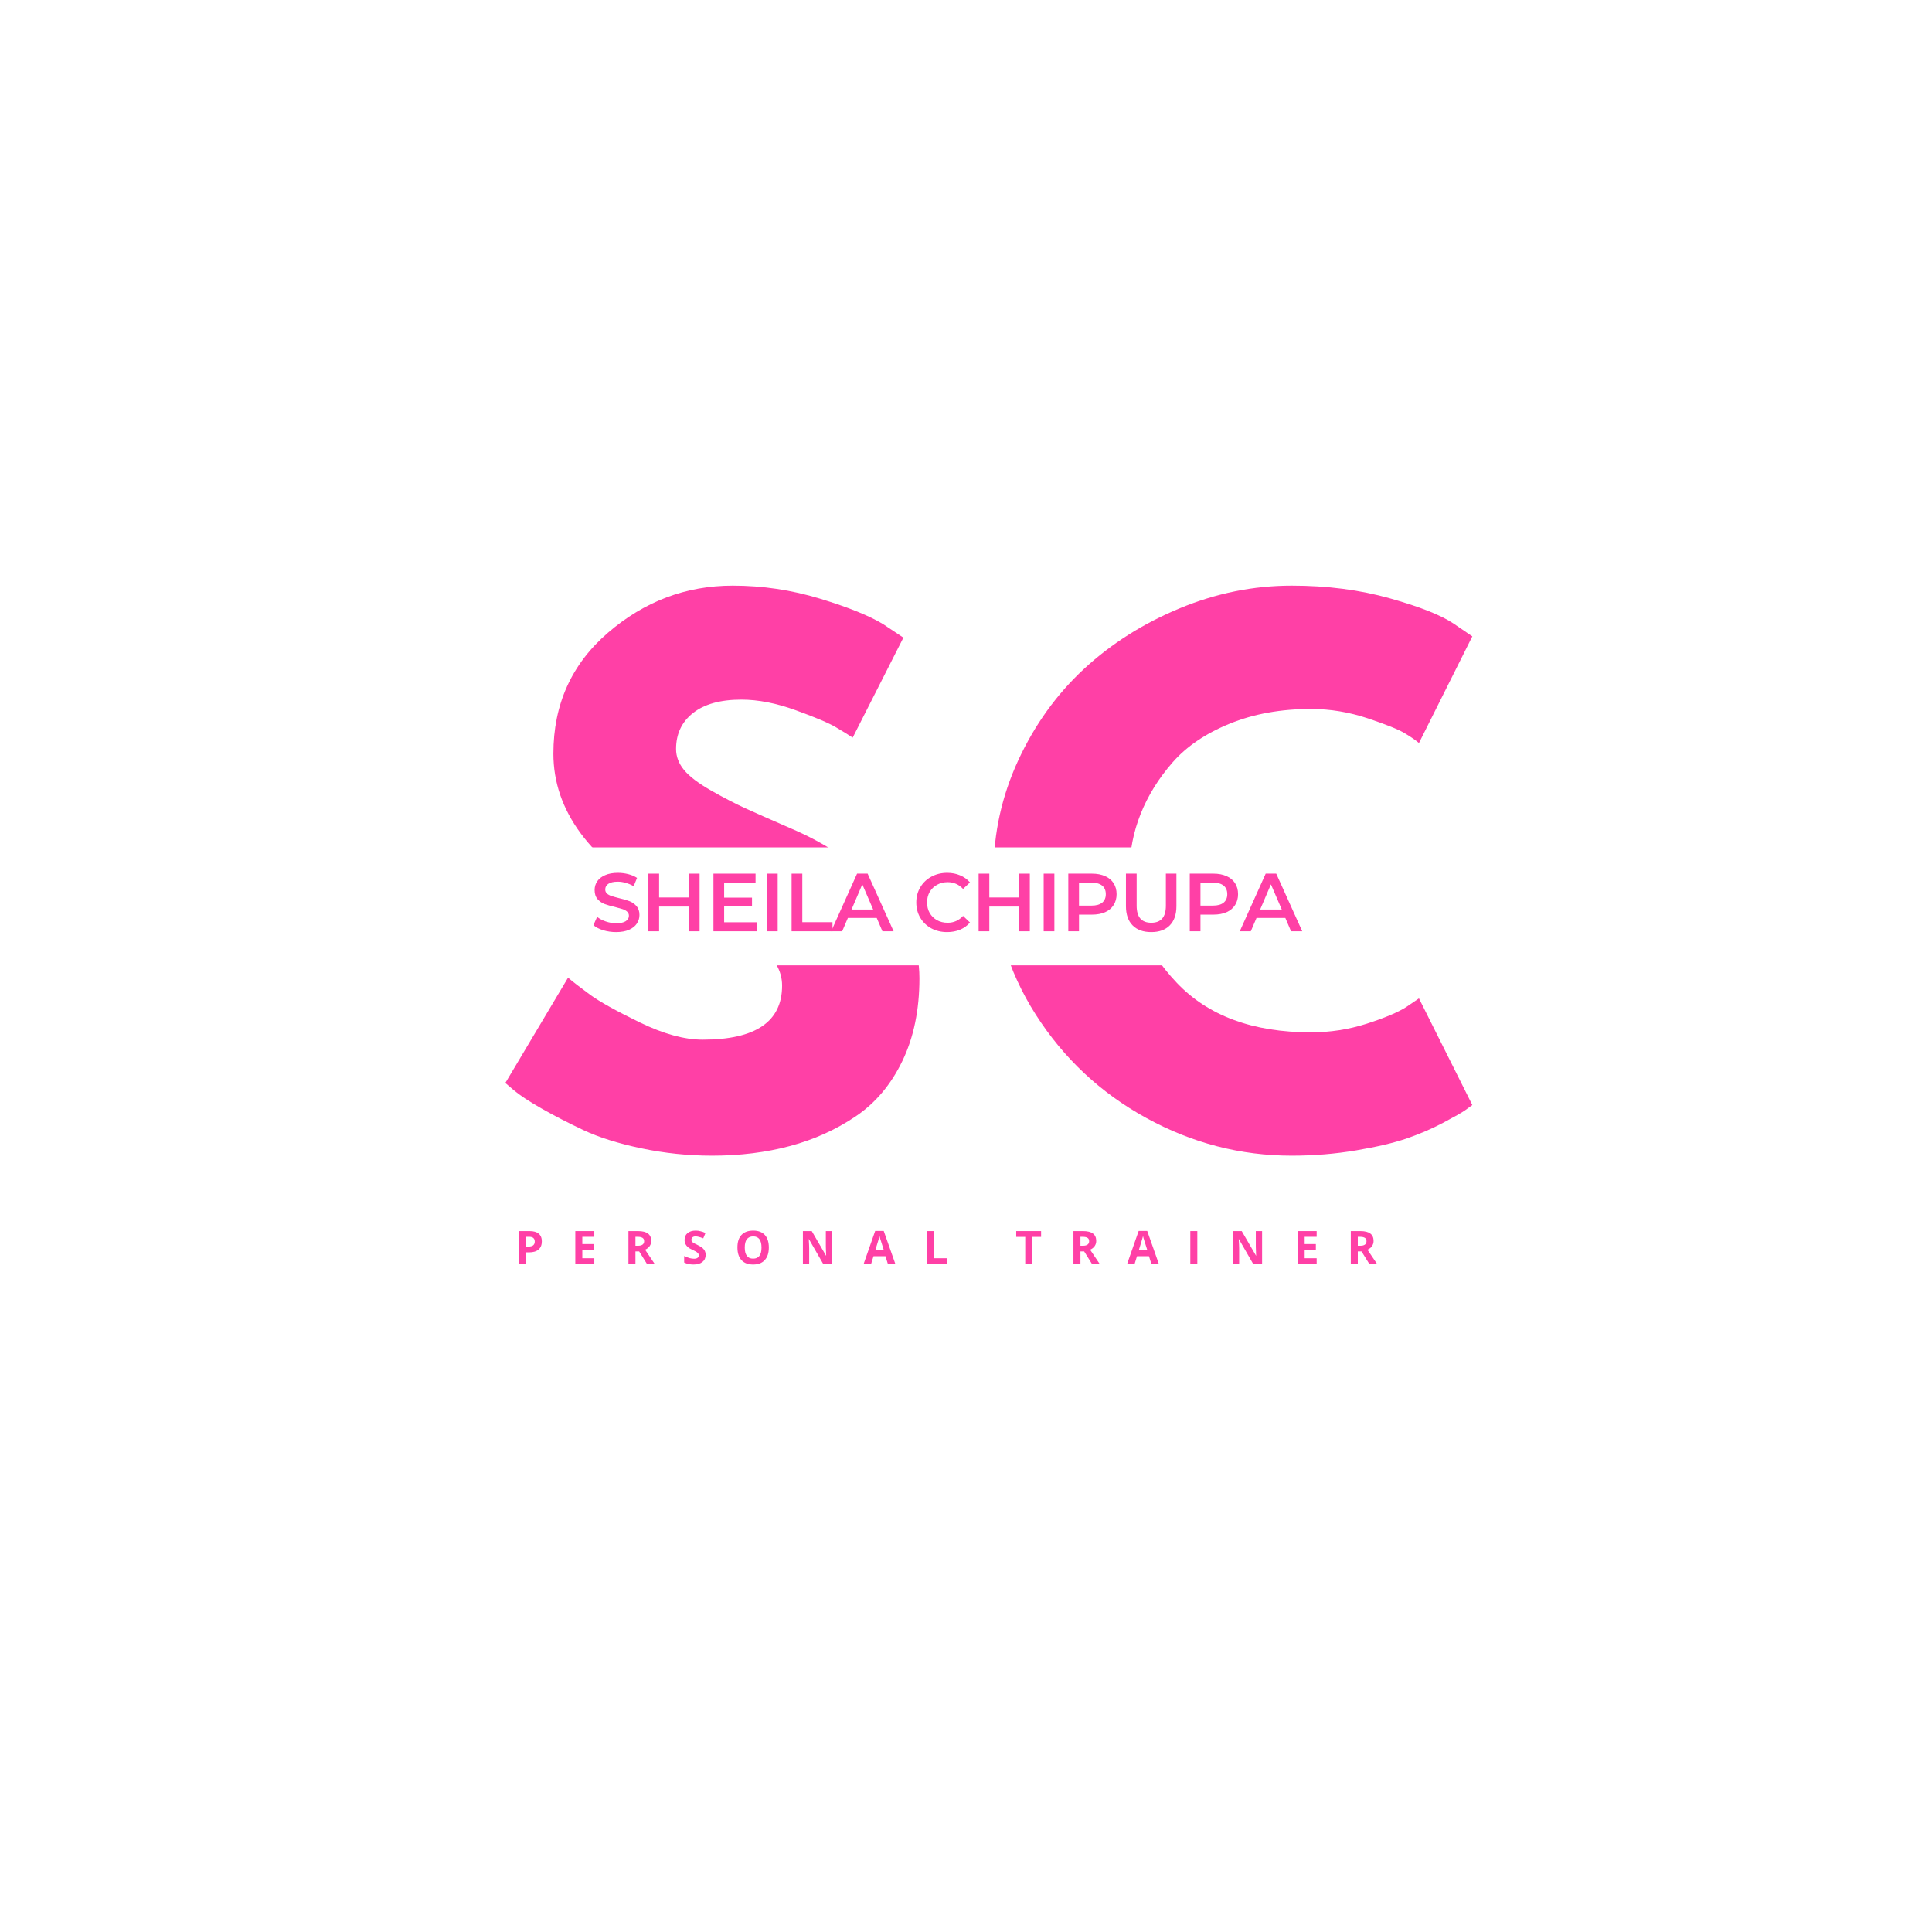 <?xml version="1.0" encoding="UTF-8"?>
<!DOCTYPE svg PUBLIC '-//W3C//DTD SVG 1.0//EN'
          'http://www.w3.org/TR/2001/REC-SVG-20010904/DTD/svg10.dtd'>
<svg height="375" version="1.0" viewBox="0 0 375 375" width="375" xmlns="http://www.w3.org/2000/svg" xmlns:xlink="http://www.w3.org/1999/xlink"
><defs
  ><clipPath id="a"
    ><path d="M 85.648 164.484 L 281.617 164.484 L 281.617 187.367 L 85.648 187.367 Z M 85.648 164.484"
    /></clipPath
  ></defs
  ><path d="M-37.5 -37.5H412.5V412.5H-37.5z" fill="#fff"
  /><path d="M-37.5 -37.5H412.5V412.5H-37.5z" fill="#fff"
  /><g fill="#ff40a6"
  ><g
    ><g
      ><path d="M 47.109 -108.703 C 52.891 -108.703 58.539 -107.859 64.062 -106.172 C 69.582 -104.492 73.676 -102.836 76.344 -101.203 L 80.234 -98.609 L 70.391 -79.203 C 69.617 -79.711 68.539 -80.379 67.156 -81.203 C 65.781 -82.023 63.191 -83.125 59.391 -84.5 C 55.598 -85.883 52.062 -86.578 48.781 -86.578 C 44.727 -86.578 41.602 -85.711 39.406 -83.984 C 37.207 -82.254 36.109 -79.926 36.109 -77 C 36.109 -75.531 36.625 -74.172 37.656 -72.922 C 38.688 -71.672 40.453 -70.332 42.953 -68.906 C 45.461 -67.488 47.664 -66.348 49.562 -65.484 C 51.457 -64.617 54.391 -63.32 58.359 -61.594 C 65.266 -58.664 71.156 -54.676 76.031 -49.625 C 80.906 -44.582 83.344 -38.867 83.344 -32.484 C 83.344 -26.359 82.238 -21.008 80.031 -16.438 C 77.832 -11.863 74.812 -8.281 70.969 -5.688 C 67.133 -3.102 62.891 -1.188 58.234 0.062 C 53.578 1.312 48.531 1.938 43.094 1.938 C 38.438 1.938 33.863 1.461 29.375 0.516 C 24.883 -0.43 21.129 -1.613 18.109 -3.031 C 15.098 -4.457 12.383 -5.859 9.969 -7.234 C 7.551 -8.617 5.781 -9.785 4.656 -10.734 L 2.969 -12.172 L 15.141 -32.609 C 16.172 -31.742 17.594 -30.645 19.406 -29.312 C 21.219 -27.977 24.43 -26.188 29.047 -23.938 C 33.66 -21.695 37.738 -20.578 41.281 -20.578 C 51.551 -20.578 56.688 -24.07 56.688 -31.062 C 56.688 -32.52 56.316 -33.875 55.578 -35.125 C 54.848 -36.383 53.555 -37.641 51.703 -38.891 C 49.848 -40.141 48.207 -41.129 46.781 -41.859 C 45.352 -42.598 43.02 -43.719 39.781 -45.219 C 36.551 -46.727 34.16 -47.875 32.609 -48.656 C 26.141 -51.844 21.133 -55.832 17.594 -60.625 C 14.062 -65.414 12.297 -70.57 12.297 -76.094 C 12.297 -85.664 15.832 -93.492 22.906 -99.578 C 29.977 -105.66 38.047 -108.703 47.109 -108.703 Z M 47.109 -108.703" transform="translate(95.115 222.375)"
      /></g
    ></g
  ></g
  ><g fill="#ff40a6"
  ><g
    ><g
      ><path d="M 64.578 -22 C 68.285 -22 71.883 -22.555 75.375 -23.672 C 78.875 -24.797 81.441 -25.879 83.078 -26.922 L 85.531 -28.594 L 95.891 -7.891 C 95.547 -7.629 95.07 -7.285 94.469 -6.859 C 93.863 -6.43 92.461 -5.633 90.266 -4.469 C 88.066 -3.301 85.711 -2.285 83.203 -1.422 C 80.703 -0.555 77.426 0.219 73.375 0.906 C 69.32 1.594 65.141 1.938 60.828 1.938 C 50.898 1.938 41.492 -0.5 32.609 -5.375 C 23.723 -10.25 16.562 -16.953 11.125 -25.484 C 5.688 -34.023 2.969 -43.258 2.969 -53.188 C 2.969 -60.688 4.562 -67.891 7.75 -74.797 C 10.945 -81.703 15.195 -87.613 20.5 -92.531 C 25.812 -97.445 32.004 -101.367 39.078 -104.297 C 46.148 -107.234 53.398 -108.703 60.828 -108.703 C 67.723 -108.703 74.082 -107.879 79.906 -106.234 C 85.727 -104.598 89.848 -102.961 92.266 -101.328 L 95.891 -98.859 L 85.531 -78.156 C 84.926 -78.676 84.02 -79.301 82.812 -80.031 C 81.613 -80.77 79.203 -81.742 75.578 -82.953 C 71.953 -84.16 68.285 -84.766 64.578 -84.766 C 58.711 -84.766 53.445 -83.812 48.781 -81.906 C 44.125 -80.008 40.438 -77.508 37.719 -74.406 C 35 -71.301 32.926 -67.957 31.5 -64.375 C 30.082 -60.801 29.375 -57.156 29.375 -53.438 C 29.375 -45.332 32.414 -38.066 38.5 -31.641 C 44.582 -25.211 53.273 -22 64.578 -22 Z M 64.578 -22" transform="translate(189.889 222.375)"
      /></g
    ></g
  ></g
  ><g clip-path="url(#a)"
  ><path d="M 85.648 164.484 L 281.594 164.484 L 281.594 187.367 L 85.648 187.367 Z M 85.648 164.484" fill="#fff"
  /></g
  ><g fill="#ff40a6"
  ><g
    ><g
      ><path d="M 4.969 0.156 C 4.102 0.156 3.27 0.035 2.469 -0.203 C 1.664 -0.453 1.031 -0.781 0.562 -1.188 L 1.281 -2.797 C 1.738 -2.43 2.301 -2.133 2.969 -1.906 C 3.633 -1.676 4.301 -1.562 4.969 -1.562 C 5.801 -1.562 6.422 -1.691 6.828 -1.953 C 7.242 -2.223 7.453 -2.578 7.453 -3.016 C 7.453 -3.336 7.336 -3.602 7.109 -3.812 C 6.879 -4.02 6.586 -4.18 6.234 -4.297 C 5.879 -4.41 5.398 -4.547 4.797 -4.703 C 3.941 -4.898 3.25 -5.098 2.719 -5.297 C 2.195 -5.504 1.742 -5.82 1.359 -6.25 C 0.984 -6.688 0.797 -7.273 0.797 -8.016 C 0.797 -8.629 0.961 -9.188 1.297 -9.688 C 1.641 -10.195 2.148 -10.598 2.828 -10.891 C 3.504 -11.191 4.332 -11.344 5.312 -11.344 C 5.988 -11.344 6.656 -11.258 7.312 -11.094 C 7.977 -10.926 8.551 -10.68 9.031 -10.359 L 8.375 -8.75 C 7.883 -9.031 7.375 -9.242 6.844 -9.391 C 6.312 -9.547 5.797 -9.625 5.297 -9.625 C 4.473 -9.625 3.859 -9.484 3.453 -9.203 C 3.055 -8.93 2.859 -8.566 2.859 -8.109 C 2.859 -7.785 2.973 -7.52 3.203 -7.312 C 3.43 -7.113 3.723 -6.957 4.078 -6.844 C 4.43 -6.727 4.91 -6.594 5.516 -6.438 C 6.348 -6.25 7.031 -6.051 7.562 -5.844 C 8.094 -5.633 8.547 -5.316 8.922 -4.891 C 9.305 -4.461 9.5 -3.891 9.5 -3.172 C 9.5 -2.547 9.328 -1.984 8.984 -1.484 C 8.648 -0.984 8.141 -0.582 7.453 -0.281 C 6.773 0.008 5.945 0.156 4.969 0.156 Z M 4.969 0.156" transform="translate(114.618 180.762)"
      /></g
    ></g
  ></g
  ><g fill="#ff40a6"
  ><g
    ><g
      ><path d="M 11.438 -11.188 L 11.438 0 L 9.359 0 L 9.359 -4.797 L 3.578 -4.797 L 3.578 0 L 1.5 0 L 1.5 -11.188 L 3.578 -11.188 L 3.578 -6.562 L 9.359 -6.562 L 9.359 -11.188 Z M 11.438 -11.188" transform="translate(124.353 180.762)"
      /></g
    ></g
  ></g
  ><g fill="#ff40a6"
  ><g
    ><g
      ><path d="M 9.891 -1.75 L 9.891 0 L 1.5 0 L 1.5 -11.188 L 9.672 -11.188 L 9.672 -9.453 L 3.578 -9.453 L 3.578 -6.531 L 8.984 -6.531 L 8.984 -4.828 L 3.578 -4.828 L 3.578 -1.75 Z M 9.891 -1.75" transform="translate(136.98 180.762)"
      /></g
    ></g
  ></g
  ><g fill="#ff40a6"
  ><g
    ><g
      ><path d="M 1.5 -11.188 L 3.578 -11.188 L 3.578 0 L 1.5 0 Z M 1.5 -11.188" transform="translate(147.37 180.762)"
      /></g
    ></g
  ></g
  ><g fill="#ff40a6"
  ><g
    ><g
      ><path d="M 1.5 -11.188 L 3.578 -11.188 L 3.578 -1.766 L 9.438 -1.766 L 9.438 0 L 1.5 0 Z M 1.5 -11.188" transform="translate(152.149 180.762)"
      /></g
    ></g
  ></g
  ><g fill="#ff40a6"
  ><g
    ><g
      ><path d="M 8.766 -2.594 L 3.172 -2.594 L 2.062 0 L -0.078 0 L 4.953 -11.188 L 7 -11.188 L 12.047 0 L 9.875 0 Z M 8.078 -4.219 L 5.969 -9.109 L 3.875 -4.219 Z M 8.078 -4.219" transform="translate(161.404 180.762)"
      /></g
    ></g
  ></g
  ><g fill="#ff40a6"
  ><g
    ><g
      ><path d="M 6.688 0.156 C 5.551 0.156 4.523 -0.086 3.609 -0.578 C 2.703 -1.078 1.988 -1.766 1.469 -2.641 C 0.957 -3.516 0.703 -4.5 0.703 -5.594 C 0.703 -6.688 0.961 -7.672 1.484 -8.547 C 2.004 -9.422 2.719 -10.102 3.625 -10.594 C 4.539 -11.094 5.566 -11.344 6.703 -11.344 C 7.617 -11.344 8.453 -11.18 9.203 -10.859 C 9.961 -10.547 10.602 -10.086 11.125 -9.484 L 9.781 -8.219 C 8.969 -9.094 7.973 -9.531 6.797 -9.531 C 6.023 -9.531 5.332 -9.359 4.719 -9.016 C 4.113 -8.68 3.641 -8.219 3.297 -7.625 C 2.961 -7.031 2.797 -6.352 2.797 -5.594 C 2.797 -4.832 2.961 -4.156 3.297 -3.562 C 3.641 -2.969 4.113 -2.5 4.719 -2.156 C 5.332 -1.82 6.023 -1.656 6.797 -1.656 C 7.973 -1.656 8.969 -2.098 9.781 -2.984 L 11.125 -1.703 C 10.602 -1.098 9.961 -0.633 9.203 -0.312 C 8.441 0 7.602 0.156 6.688 0.156 Z M 6.688 0.156" transform="translate(177.148 180.762)"
      /></g
    ></g
  ></g
  ><g fill="#ff40a6"
  ><g
    ><g
      ><path d="M 11.438 -11.188 L 11.438 0 L 9.359 0 L 9.359 -4.797 L 3.578 -4.797 L 3.578 0 L 1.5 0 L 1.5 -11.188 L 3.578 -11.188 L 3.578 -6.562 L 9.359 -6.562 L 9.359 -11.188 Z M 11.438 -11.188" transform="translate(188.449 180.762)"
      /></g
    ></g
  ></g
  ><g fill="#ff40a6"
  ><g
    ><g
      ><path d="M 1.5 -11.188 L 3.578 -11.188 L 3.578 0 L 1.5 0 Z M 1.5 -11.188" transform="translate(201.076 180.762)"
      /></g
    ></g
  ></g
  ><g fill="#ff40a6"
  ><g
    ><g
      ><path d="M 6.109 -11.188 C 7.078 -11.188 7.922 -11.023 8.641 -10.703 C 9.359 -10.391 9.91 -9.93 10.297 -9.328 C 10.68 -8.734 10.875 -8.023 10.875 -7.203 C 10.875 -6.398 10.68 -5.695 10.297 -5.094 C 9.91 -4.488 9.359 -4.023 8.641 -3.703 C 7.922 -3.391 7.078 -3.234 6.109 -3.234 L 3.578 -3.234 L 3.578 0 L 1.5 0 L 1.5 -11.188 Z M 6.016 -4.984 C 6.922 -4.984 7.609 -5.176 8.078 -5.562 C 8.547 -5.945 8.781 -6.492 8.781 -7.203 C 8.781 -7.922 8.547 -8.473 8.078 -8.859 C 7.609 -9.242 6.922 -9.438 6.016 -9.438 L 3.578 -9.438 L 3.578 -4.984 Z M 6.016 -4.984" transform="translate(205.855 180.762)"
      /></g
    ></g
  ></g
  ><g fill="#ff40a6"
  ><g
    ><g
      ><path d="M 6.312 0.156 C 4.77 0.156 3.566 -0.273 2.703 -1.141 C 1.836 -2.016 1.406 -3.258 1.406 -4.875 L 1.406 -11.188 L 3.484 -11.188 L 3.484 -4.953 C 3.484 -2.754 4.43 -1.656 6.328 -1.656 C 8.211 -1.656 9.156 -2.754 9.156 -4.953 L 9.156 -11.188 L 11.203 -11.188 L 11.203 -4.875 C 11.203 -3.258 10.77 -2.016 9.906 -1.141 C 9.051 -0.273 7.852 0.156 6.312 0.156 Z M 6.312 0.156" transform="translate(217.14 180.762)"
      /></g
    ></g
  ></g
  ><g fill="#ff40a6"
  ><g
    ><g
      ><path d="M 6.109 -11.188 C 7.078 -11.188 7.922 -11.023 8.641 -10.703 C 9.359 -10.391 9.91 -9.93 10.297 -9.328 C 10.68 -8.734 10.875 -8.023 10.875 -7.203 C 10.875 -6.398 10.68 -5.695 10.297 -5.094 C 9.91 -4.488 9.359 -4.023 8.641 -3.703 C 7.922 -3.391 7.078 -3.234 6.109 -3.234 L 3.578 -3.234 L 3.578 0 L 1.5 0 L 1.5 -11.188 Z M 6.016 -4.984 C 6.922 -4.984 7.609 -5.176 8.078 -5.562 C 8.547 -5.945 8.781 -6.492 8.781 -7.203 C 8.781 -7.922 8.547 -8.473 8.078 -8.859 C 7.609 -9.242 6.922 -9.438 6.016 -9.438 L 3.578 -9.438 L 3.578 -4.984 Z M 6.016 -4.984" transform="translate(229.432 180.762)"
      /></g
    ></g
  ></g
  ><g fill="#ff40a6"
  ><g
    ><g
      ><path d="M 8.766 -2.594 L 3.172 -2.594 L 2.062 0 L -0.078 0 L 4.953 -11.188 L 7 -11.188 L 12.047 0 L 9.875 0 Z M 8.078 -4.219 L 5.969 -9.109 L 3.875 -4.219 Z M 8.078 -4.219" transform="translate(240.717 180.762)"
      /></g
    ></g
  ></g
  ><g fill="#ff40a6"
  ><g
    ><g
      ><path d="M 2.156 -3.391 L 2.609 -3.391 C 3.023 -3.391 3.332 -3.469 3.531 -3.625 C 3.738 -3.789 3.844 -4.031 3.844 -4.344 C 3.844 -4.664 3.754 -4.898 3.578 -5.047 C 3.41 -5.203 3.145 -5.281 2.781 -5.281 L 2.156 -5.281 Z M 5.219 -4.391 C 5.219 -3.703 5.004 -3.176 4.578 -2.812 C 4.148 -2.445 3.535 -2.266 2.734 -2.266 L 2.156 -2.266 L 2.156 0 L 0.797 0 L 0.797 -6.391 L 2.844 -6.391 C 3.625 -6.391 4.211 -6.223 4.609 -5.891 C 5.016 -5.555 5.219 -5.055 5.219 -4.391 Z M 5.219 -4.391" transform="translate(99.95 245.35)"
      /></g
    ></g
  ></g
  ><g fill="#ff40a6"
  ><g
    ><g
      ><path d="M 4.484 0 L 0.797 0 L 0.797 -6.391 L 4.484 -6.391 L 4.484 -5.281 L 2.156 -5.281 L 2.156 -3.875 L 4.328 -3.875 L 4.328 -2.766 L 2.156 -2.766 L 2.156 -1.125 L 4.484 -1.125 Z M 4.484 0" transform="translate(110.87 245.35)"
      /></g
    ></g
  ></g
  ><g fill="#ff40a6"
  ><g
    ><g
      ><path d="M 2.156 -3.547 L 2.594 -3.547 C 3.02 -3.547 3.332 -3.617 3.531 -3.766 C 3.738 -3.91 3.844 -4.133 3.844 -4.438 C 3.844 -4.738 3.738 -4.953 3.531 -5.078 C 3.32 -5.211 3.004 -5.281 2.578 -5.281 L 2.156 -5.281 Z M 2.156 -2.453 L 2.156 0 L 0.797 0 L 0.797 -6.391 L 2.672 -6.391 C 3.535 -6.391 4.176 -6.227 4.594 -5.906 C 5.008 -5.594 5.219 -5.117 5.219 -4.484 C 5.219 -4.098 5.113 -3.758 4.906 -3.469 C 4.695 -3.176 4.406 -2.945 4.031 -2.781 C 4.988 -1.344 5.613 -0.414 5.906 0 L 4.406 0 L 2.875 -2.453 Z M 2.156 -2.453" transform="translate(121.183 245.35)"
      /></g
    ></g
  ></g
  ><g fill="#ff40a6"
  ><g
    ><g
      ><path d="M 4.578 -1.781 C 4.578 -1.195 4.367 -0.738 3.953 -0.406 C 3.535 -0.07 2.957 0.094 2.219 0.094 C 1.539 0.094 0.938 -0.035 0.406 -0.297 L 0.406 -1.562 C 0.844 -1.363 1.207 -1.223 1.5 -1.141 C 1.801 -1.066 2.078 -1.031 2.328 -1.031 C 2.617 -1.031 2.844 -1.086 3 -1.203 C 3.164 -1.316 3.25 -1.484 3.25 -1.703 C 3.25 -1.828 3.211 -1.938 3.141 -2.031 C 3.066 -2.133 2.961 -2.234 2.828 -2.328 C 2.691 -2.422 2.414 -2.566 2 -2.766 C 1.613 -2.941 1.32 -3.113 1.125 -3.281 C 0.926 -3.457 0.77 -3.656 0.656 -3.875 C 0.539 -4.102 0.484 -4.367 0.484 -4.672 C 0.484 -5.234 0.676 -5.676 1.062 -6 C 1.445 -6.32 1.977 -6.484 2.656 -6.484 C 2.977 -6.484 3.289 -6.441 3.594 -6.359 C 3.895 -6.285 4.211 -6.176 4.547 -6.031 L 4.109 -4.984 C 3.766 -5.117 3.477 -5.211 3.25 -5.266 C 3.031 -5.328 2.816 -5.359 2.609 -5.359 C 2.348 -5.359 2.148 -5.297 2.016 -5.172 C 1.879 -5.055 1.812 -4.898 1.812 -4.703 C 1.812 -4.586 1.836 -4.484 1.891 -4.391 C 1.941 -4.305 2.031 -4.223 2.156 -4.141 C 2.281 -4.055 2.566 -3.906 3.016 -3.688 C 3.609 -3.406 4.016 -3.117 4.234 -2.828 C 4.461 -2.547 4.578 -2.195 4.578 -1.781 Z M 4.578 -1.781" transform="translate(132.391 245.35)"
      /></g
    ></g
  ></g
  ><g fill="#ff40a6"
  ><g
    ><g
      ><path d="M 6.609 -3.203 C 6.609 -2.148 6.344 -1.336 5.812 -0.766 C 5.289 -0.191 4.539 0.094 3.562 0.094 C 2.582 0.094 1.828 -0.191 1.297 -0.766 C 0.773 -1.336 0.516 -2.156 0.516 -3.219 C 0.516 -4.281 0.773 -5.086 1.297 -5.641 C 1.828 -6.203 2.586 -6.484 3.578 -6.484 C 4.555 -6.484 5.305 -6.203 5.828 -5.641 C 6.348 -5.078 6.609 -4.266 6.609 -3.203 Z M 1.938 -3.203 C 1.938 -2.492 2.07 -1.957 2.344 -1.594 C 2.613 -1.227 3.02 -1.047 3.562 -1.047 C 4.645 -1.047 5.188 -1.766 5.188 -3.203 C 5.188 -4.641 4.648 -5.359 3.578 -5.359 C 3.035 -5.359 2.625 -5.176 2.344 -4.812 C 2.07 -4.457 1.938 -3.922 1.938 -3.203 Z M 1.938 -3.203" transform="translate(142.62 245.35)"
      /></g
    ></g
  ></g
  ><g fill="#ff40a6"
  ><g
    ><g
      ><path d="M 6.469 0 L 4.75 0 L 1.969 -4.828 L 1.938 -4.828 C 1.988 -3.973 2.016 -3.363 2.016 -3 L 2.016 0 L 0.797 0 L 0.797 -6.391 L 2.516 -6.391 L 5.297 -1.609 L 5.312 -1.609 C 5.27 -2.43 5.25 -3.016 5.25 -3.359 L 5.25 -6.391 L 6.469 -6.391 Z M 6.469 0" transform="translate(155.045 245.35)"
      /></g
    ></g
  ></g
  ><g fill="#ff40a6"
  ><g
    ><g
      ><path d="M 4.719 0 L 4.25 -1.516 L 1.922 -1.516 L 1.453 0 L 0 0 L 2.25 -6.422 L 3.906 -6.422 L 6.172 0 Z M 3.938 -2.656 C 3.5 -4.031 3.254 -4.805 3.203 -4.984 C 3.148 -5.172 3.113 -5.316 3.094 -5.422 C 3 -5.047 2.723 -4.125 2.266 -2.656 Z M 3.938 -2.656" transform="translate(167.623 245.35)"
      /></g
    ></g
  ></g
  ><g fill="#ff40a6"
  ><g
    ><g
      ><path d="M 0.797 0 L 0.797 -6.391 L 2.156 -6.391 L 2.156 -1.125 L 4.75 -1.125 L 4.75 0 Z M 0.797 0" transform="translate(179.098 245.35)"
      /></g
    ></g
  ></g
  ><g fill="#ff40a6"
  ><g
    ><g
      ><path d="M 3.266 0 L 1.922 0 L 1.922 -5.266 L 0.172 -5.266 L 0.172 -6.391 L 5 -6.391 L 5 -5.266 L 3.266 -5.266 Z M 3.266 0" transform="translate(197.076 245.35)"
      /></g
    ></g
  ></g
  ><g fill="#ff40a6"
  ><g
    ><g
      ><path d="M 2.156 -3.547 L 2.594 -3.547 C 3.02 -3.547 3.332 -3.617 3.531 -3.766 C 3.738 -3.91 3.844 -4.133 3.844 -4.438 C 3.844 -4.738 3.738 -4.953 3.531 -5.078 C 3.32 -5.211 3.004 -5.281 2.578 -5.281 L 2.156 -5.281 Z M 2.156 -2.453 L 2.156 0 L 0.797 0 L 0.797 -6.391 L 2.672 -6.391 C 3.535 -6.391 4.176 -6.227 4.594 -5.906 C 5.008 -5.594 5.219 -5.117 5.219 -4.484 C 5.219 -4.098 5.113 -3.758 4.906 -3.469 C 4.695 -3.176 4.406 -2.945 4.031 -2.781 C 4.988 -1.344 5.613 -0.414 5.906 0 L 4.406 0 L 2.875 -2.453 Z M 2.156 -2.453" transform="translate(207.558 245.35)"
      /></g
    ></g
  ></g
  ><g fill="#ff40a6"
  ><g
    ><g
      ><path d="M 4.719 0 L 4.25 -1.516 L 1.922 -1.516 L 1.453 0 L 0 0 L 2.25 -6.422 L 3.906 -6.422 L 6.172 0 Z M 3.938 -2.656 C 3.5 -4.031 3.254 -4.805 3.203 -4.984 C 3.148 -5.172 3.113 -5.316 3.094 -5.422 C 3 -5.047 2.723 -4.125 2.266 -2.656 Z M 3.938 -2.656" transform="translate(218.767 245.35)"
      /></g
    ></g
  ></g
  ><g fill="#ff40a6"
  ><g
    ><g
      ><path d="M 0.797 0 L 0.797 -6.391 L 2.156 -6.391 L 2.156 0 Z M 0.797 0" transform="translate(230.243 245.35)"
      /></g
    ></g
  ></g
  ><g fill="#ff40a6"
  ><g
    ><g
      ><path d="M 6.469 0 L 4.75 0 L 1.969 -4.828 L 1.938 -4.828 C 1.988 -3.973 2.016 -3.363 2.016 -3 L 2.016 0 L 0.797 0 L 0.797 -6.391 L 2.516 -6.391 L 5.297 -1.609 L 5.312 -1.609 C 5.27 -2.43 5.25 -3.016 5.25 -3.359 L 5.25 -6.391 L 6.469 -6.391 Z M 6.469 0" transform="translate(238.503 245.35)"
      /></g
    ></g
  ></g
  ><g fill="#ff40a6"
  ><g
    ><g
      ><path d="M 4.484 0 L 0.797 0 L 0.797 -6.391 L 4.484 -6.391 L 4.484 -5.281 L 2.156 -5.281 L 2.156 -3.875 L 4.328 -3.875 L 4.328 -2.766 L 2.156 -2.766 L 2.156 -1.125 L 4.484 -1.125 Z M 4.484 0" transform="translate(251.08 245.35)"
      /></g
    ></g
  ></g
  ><g fill="#ff40a6"
  ><g
    ><g
      ><path d="M 2.156 -3.547 L 2.594 -3.547 C 3.02 -3.547 3.332 -3.617 3.531 -3.766 C 3.738 -3.91 3.844 -4.133 3.844 -4.438 C 3.844 -4.738 3.738 -4.953 3.531 -5.078 C 3.32 -5.211 3.004 -5.281 2.578 -5.281 L 2.156 -5.281 Z M 2.156 -2.453 L 2.156 0 L 0.797 0 L 0.797 -6.391 L 2.672 -6.391 C 3.535 -6.391 4.176 -6.227 4.594 -5.906 C 5.008 -5.594 5.219 -5.117 5.219 -4.484 C 5.219 -4.098 5.113 -3.758 4.906 -3.469 C 4.695 -3.176 4.406 -2.945 4.031 -2.781 C 4.988 -1.344 5.613 -0.414 5.906 0 L 4.406 0 L 2.875 -2.453 Z M 2.156 -2.453" transform="translate(261.393 245.35)"
      /></g
    ></g
  ></g
></svg
>
